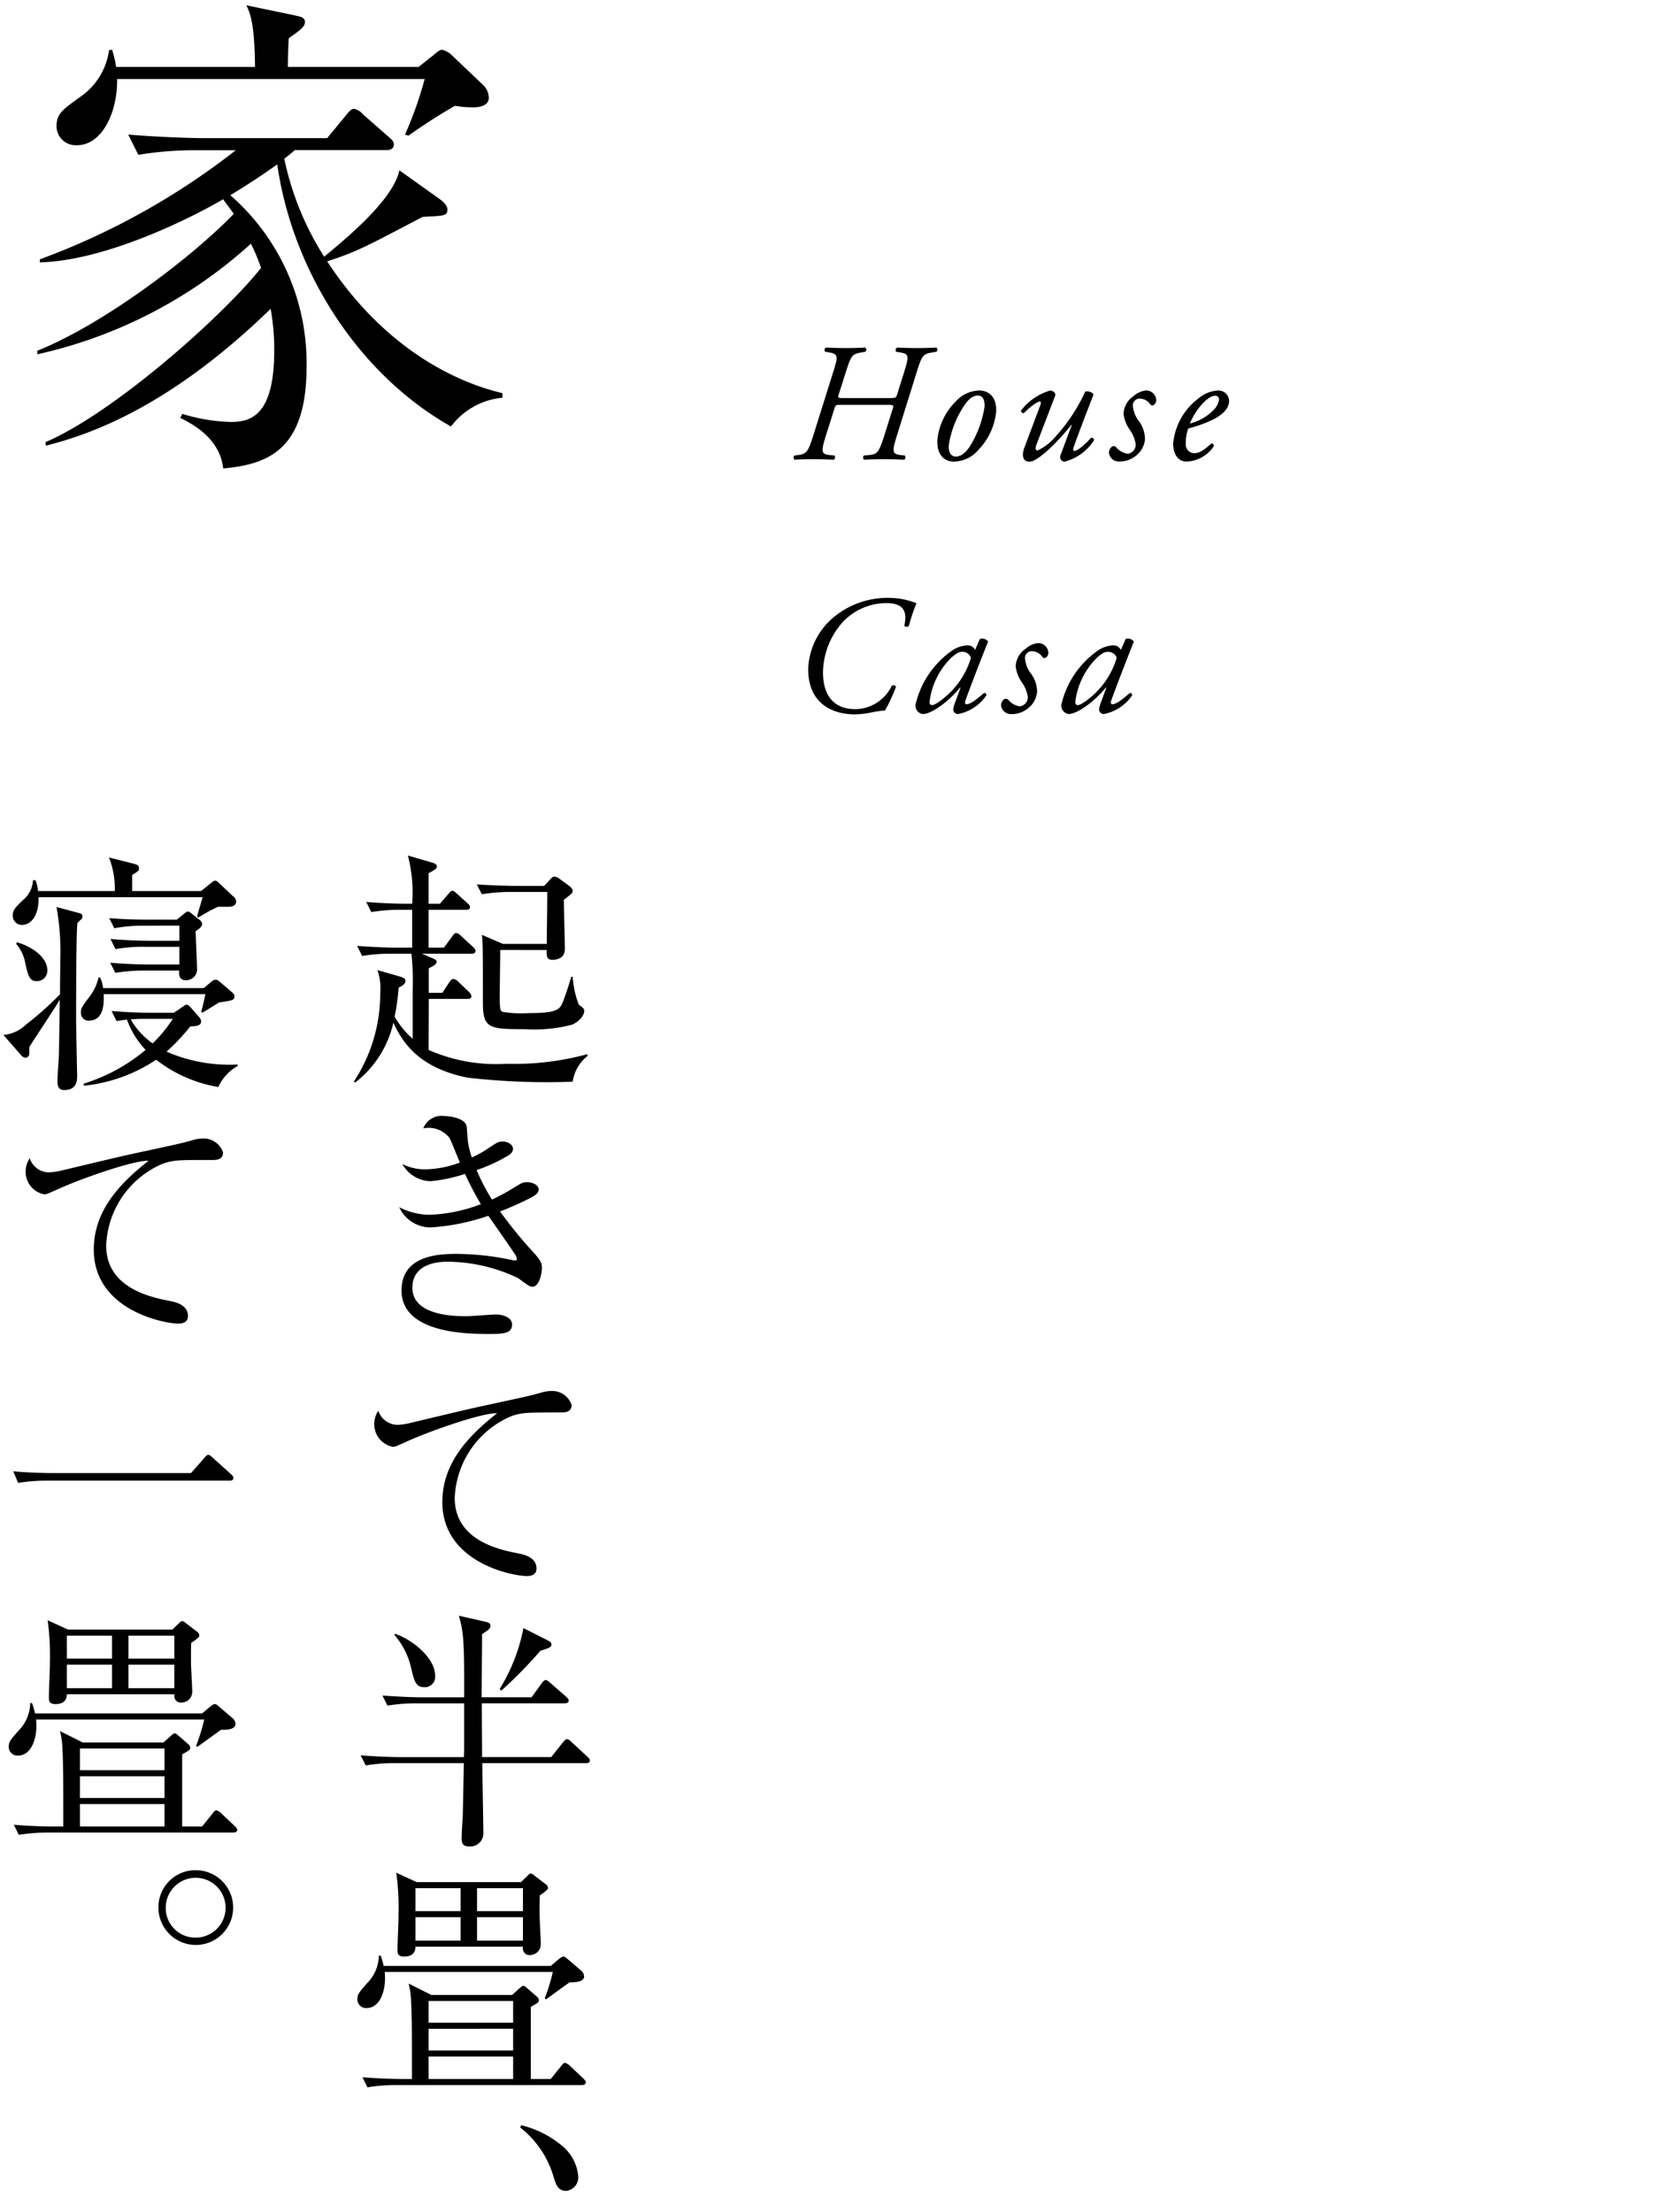 <svg xmlns="http://www.w3.org/2000/svg" xmlns:xlink="http://www.w3.org/1999/xlink" viewBox="0 0 138 184"><g><path d="M40.66,8.128a1.521,1.521,0,0,0-.463-1.05L37.635,4.642a1.754,1.754,0,0,0-.882-.505c-.168,0-.462.253-.714.463l-1.218.966H23.941c0-.336.042-2.016.084-2.395.84-.588,1.344-.924,1.344-1.344s-.5-.462-.84-.546L20.5.441c.336.756.672,1.512.714,5.125H9.658a8.487,8.487,0,0,0-.336-1.429l-.252.042A5.631,5.631,0,0,1,6.634,8.086C5.247,9.1,4.7,9.43,4.7,10.523a1.6,1.6,0,0,0,1.723,1.554c2.016,0,3.36-2.647,3.318-5.5H35.325a30.919,30.919,0,0,1-1.639,4.621l.295.084A45.759,45.759,0,0,1,37.845,8.8a8.618,8.618,0,0,0,1.554.126C39.567,8.926,40.66,8.926,40.66,8.128Zm1.134,24.953V32.7c-4.621-1.093-10.25-4.327-14.577-10.964,2.353-.756,3.235-1.219,7.94-3.7,1.848-.084,2.058-.084,2.058-.63,0-.294-.336-.63-.63-.84l-3.361-2.4c-.5,2.269-3.7,5.083-6.259,7.184a24.431,24.431,0,0,1-3.318-8.15c.336-.252.588-.462.882-.714h7.6c.294,0,.63-.084.63-.462,0-.252-.126-.378-.42-.63L30.2,9.515a1.331,1.331,0,0,0-.756-.463c-.252,0-.462.3-.672.547l-1.555,1.89H17.093c-1.26,0-3.822-.084-6.427-.294l.84,1.68a29.18,29.18,0,0,1,4.915-.378h3.193a60.125,60.125,0,0,1-16.3,9.073v.253c5.167-.127,11.93-3.319,15.249-5.251.252.378.42.546.882,1.218C15.959,21.4,8.65,26.948,3.105,29.174v.294a38.961,38.961,0,0,0,17.769-9.2,16.339,16.339,0,0,1,.84,2.017C18.4,26.443,9.322,34.425,3.777,36.777l.042.294c2.857-.756,9.7-2.646,18.693-11.384a19.193,19.193,0,0,1,.3,3.445c0,5.377-1.891,5.965-3.613,5.965a15,15,0,0,1-4.033-.672l-.168.336c.84.42,3.277,1.6,3.571,4.2,3.738-.336,6.931-1.555,6.931-8.444a18.527,18.527,0,0,0-6.343-14.282c1.6-.966,2.73-1.723,3.906-2.563,1.261,8.864,6.764,17.475,14.451,21.8A6.043,6.043,0,0,1,41.794,33.081Z"/><path d="M98.838,35.646a3.526,3.526,0,0,0-.2,1.247.718.718,0,0,0,.672.8c.5,0,.855-.28,1.471-.813a.189.189,0,0,1,.182.239,2.86,2.86,0,0,1-2.241,1.274c-.841,0-1.135-.784-1.135-1.47a5.269,5.269,0,0,1,2.087-3.769,2.691,2.691,0,0,1,1.681-.672.879.879,0,0,1,.883.841C102.242,34.385,100.855,35.085,98.838,35.646Zm2.241-2.731c-.2,0-.56.126-1.064.672a5.548,5.548,0,0,0-1.037,1.639,4.082,4.082,0,0,0,1.877-1.037,1.58,1.58,0,0,0,.546-.952A.3.3,0,0,0,101.079,32.915Zm-5.418.686a1.083,1.083,0,0,0-.855-.449.57.57,0,0,0-.574.561,2.394,2.394,0,0,0,.476,1.275,2.512,2.512,0,0,1,.533,1.554,1.941,1.941,0,0,1-.729,1.345,2.154,2.154,0,0,1-1.414.5.824.824,0,0,1-.855-.742.681.681,0,0,1,.21-.462.28.28,0,0,1,.378,0,1.574,1.574,0,0,0,.967.56.763.763,0,0,0,.672-.8,2.872,2.872,0,0,0-.518-1.233,2.837,2.837,0,0,1-.49-1.3,1.858,1.858,0,0,1,.84-1.47,1.825,1.825,0,0,1,1.037-.463.844.844,0,0,1,.84.8.49.49,0,0,1-.252.434A.23.23,0,0,1,95.661,33.6ZM92.96,53.76a.809.809,0,0,1,.28.294l.392-.9a.585.585,0,0,1,.686.21c-.21.518-1.428,3.614-1.877,4.889-.084.238-.014.322.1.322.239,0,.645-.238,1.443-.939a.189.189,0,0,1,.2.183,3.661,3.661,0,0,1-2.353,1.568.386.386,0,0,1-.406-.378,1.8,1.8,0,0,1,.14-.546l.462-1.261-.042-.014c-.994,1.233-2.423,2.2-3.082,2.2a.7.7,0,0,1-.616-.784,7.552,7.552,0,0,1,3.082-4.524,2.445,2.445,0,0,1,1.26-.407A.7.7,0,0,1,92.96,53.76Zm-1.765,1a6.213,6.213,0,0,0-1.751,3.628c0,.168.084.266.21.266s.56-.182,1.358-.91a6.786,6.786,0,0,0,1.878-3.026.737.737,0,0,0-.7-.5C91.853,54.209,91.629,54.363,91.195,54.755Zm-.446-18.339a.193.193,0,0,1,.252.2,4.129,4.129,0,0,1-2.452,1.779.389.389,0,0,1-.35-.49l.953-2.563-.028-.014c-1.009,1.274-2.746,3.067-3.5,3.067-.575,0-.645-.574-.406-1.19L86.5,33.8c.1-.266.112-.406,0-.406-.266,0-.994.616-1.331.966a.2.2,0,0,1-.238-.21,4.71,4.71,0,0,1,2.424-1.667c.182,0,.5.182.42.42L86.21,36.991c-.126.336-.056.476.1.476a4.373,4.373,0,0,0,1.5-1.163,14.5,14.5,0,0,0,2.465-3.74c.295-.056.631.084.687.252-.14.379-1.051,2.676-1.639,4.343-.07.182-.084.35.056.35C89.642,37.509,90.384,36.851,90.749,36.416Zm-6.261,19a1.861,1.861,0,0,1,.84-1.471,1.828,1.828,0,0,1,1.037-.462.843.843,0,0,1,.84.8.49.49,0,0,1-.252.434.23.23,0,0,1-.266-.112,1.083,1.083,0,0,0-.855-.448.569.569,0,0,0-.574.56,2.389,2.389,0,0,0,.476,1.274,2.516,2.516,0,0,1,.532,1.556,1.937,1.937,0,0,1-.728,1.344,2.155,2.155,0,0,1-1.415.5.823.823,0,0,1-.854-.742.681.681,0,0,1,.21-.462.28.28,0,0,1,.378,0,1.574,1.574,0,0,0,.967.56.763.763,0,0,0,.672-.8,2.876,2.876,0,0,0-.518-1.233A2.84,2.84,0,0,1,84.488,55.413Zm-5.11-17.022c-.9,0-1.485-.658-1.4-1.862A5.26,5.26,0,0,1,79.5,33.391a2.728,2.728,0,0,1,1.933-.911c1,0,1.485.743,1.429,1.765a5.321,5.321,0,0,1-1.485,3.18A2.686,2.686,0,0,1,79.378,38.391ZM81.339,32.9c-.28,0-.616.126-1.022.673a8.084,8.084,0,0,0-1.4,3.5c-.028.49.168.9.574.9.308,0,.658-.126,1.107-.728a8.675,8.675,0,0,0,1.3-3.418C81.914,33.391,81.829,32.9,81.339,32.9Zm-3.79-3.585c-.784.126-.868.266-1.3,1.652l-1.625,5.211c-.407,1.3-.449,1.583.266,1.667l.378.042a.251.251,0,0,1-.056.35c-.658-.028-1.107-.042-1.709-.042s-1.051.014-1.625.042a.233.233,0,0,1-.014-.35l.448-.042c.659-.056.813-.238,1.261-1.667l.672-2.129c.113-.364.1-.378-.5-.378h-3.81c-.448,0-.434.042-.532.336l-.687,2.171c-.406,1.3-.448,1.6.267,1.667l.434.042a.257.257,0,0,1-.056.35c-.687-.028-1.163-.042-1.765-.042-.574,0-1.051.014-1.5.042a.233.233,0,0,1-.014-.35l.322-.042c.673-.084.813-.238,1.261-1.667L69.3,30.967c.42-1.316.448-1.526-.322-1.652l-.337-.057a.221.221,0,0,1,.084-.35c.561.028,1.037.042,1.625.042.6,0,1.037-.014,1.625-.042a.223.223,0,0,1,0,.35l-.322.057c-.8.14-.854.266-1.3,1.652l-.574,1.807c-.1.323-.1.337.406.337h3.7c.645,0,.645-.014.743-.309l.574-1.835c.406-1.316.448-1.526-.308-1.652l-.35-.057a.242.242,0,0,1,.084-.35c.574.028,1.036.042,1.639.042.574,0,1.008-.014,1.624-.042a.223.223,0,0,1,0,.35ZM73.935,49.726a6.267,6.267,0,0,1,2.3.448,15.415,15.415,0,0,0-.631,1.878c-.056.112-.336.1-.378-.014.266-1.219-.084-1.878-1.527-1.878a5.019,5.019,0,0,0-3.586,1.569,6.394,6.394,0,0,0-1.653,4.189c0,1.989.939,3.067,2.718,3.067a3.428,3.428,0,0,0,3.011-1.961c.14-.056.3-.028.337.1a12.807,12.807,0,0,1-.911,1.975,7.673,7.673,0,0,0-1.106.154,7.849,7.849,0,0,1-1.359.168c-1.821,0-3.922-.826-3.922-3.768a5.871,5.871,0,0,1,2-4.216A7.041,7.041,0,0,1,73.935,49.726Zm5.3,4.357a2.445,2.445,0,0,1,1.26-.407.7.7,0,0,1,.337.084.809.809,0,0,1,.28.294l.392-.9a.585.585,0,0,1,.686.21c-.21.518-1.428,3.614-1.877,4.889-.084.238-.014.322.1.322.239,0,.645-.238,1.443-.939a.189.189,0,0,1,.2.183A3.661,3.661,0,0,1,79.7,59.391a.386.386,0,0,1-.406-.378,1.8,1.8,0,0,1,.14-.546l.462-1.261-.042-.014c-.994,1.233-2.423,2.2-3.082,2.2a.7.7,0,0,1-.616-.784,7.552,7.552,0,0,1,3.082-4.524ZM77.53,58.649c.14,0,.56-.182,1.359-.91a6.783,6.783,0,0,0,1.877-3.026.737.737,0,0,0-.7-.5c-.336,0-.56.154-.994.546a6.213,6.213,0,0,0-1.751,3.628C77.32,58.551,77.4,58.649,77.53,58.649Z"/><path d="M48.751,146.649H40.122c0,.924.084,5,.084,5.816a1.087,1.087,0,0,1-1.155,1.113c-.609,0-.651-.336-.651-.693,0-.567.084-1.512.1-2.079l.084-4.157H32.9a14.127,14.127,0,0,0-2.478.189L30,146c1.3.1,2.6.147,3.234.147h5.354c.021-.294.021-.609.021-1.008v-3.464h-3.9a14.252,14.252,0,0,0-2.478.189l-.42-.84c1.3.1,2.6.147,3.234.147H38.61c.021-4.766-.063-5.459-.441-6.782l2.226.5c.335.084.4.168.4.336,0,.252-.189.357-.692.693,0,.819-.042,4.493-.042,5.249h4.157l.84-1.155c.1-.147.21-.273.336-.273.105,0,.231.1.4.252l1.3,1.134c.1.1.21.189.21.315,0,.189-.168.231-.315.231H40.08c0,1.491.021,3.3.021,4.472h5.753l.965-1.218c.126-.147.231-.273.336-.273.126,0,.252.1.4.252l1.3,1.2c.1.1.21.189.21.315C49.066,146.628,48.877,146.649,48.751,146.649Zm-3.674-41.181c0,.462-.231,1.554-.777,1.554-.21,0-.315-.063-1.2-.714a13.78,13.78,0,0,0-5.879-1.365c-.819,0-2.918.168-2.918,2.163,0,2.183,3.065,2.372,4.472,2.372.4,0,2.12-.147,2.477-.147.546,0,1.344.231,1.344.84,0,.777-.819.777-1.974.777-1.6,0-7.222,0-7.222-3.611,0-2.835,2.9-3.045,4.514-3.045a22.5,22.5,0,0,1,4.745.525.41.41,0,0,0,.147.021c.105,0,.189,0,.189-.126a.961.961,0,0,0-.21-.462c-.063-.105-.651-.966-2.163-3.128a18.062,18.062,0,0,1-4.787.966,2.855,2.855,0,0,1-2.624-1.68,5.568,5.568,0,0,0,2.519.63A13.142,13.142,0,0,0,40,100.156a27.3,27.3,0,0,1-1.323-2.519,12.9,12.9,0,0,1-2.856.608,2.753,2.753,0,0,1-2.351-1.427,4.129,4.129,0,0,0,1.91.441,8.552,8.552,0,0,0,2.877-.567c-.147-.315-.714-1.764-.861-2.037a2.19,2.19,0,0,0-2.184-.8,1.624,1.624,0,0,1,1.743-1.029c.441,0,1.764.168,1.869.882.021.21.084,1.239.126,1.428a8.766,8.766,0,0,0,.294,1.134,8.009,8.009,0,0,0,1.364-.756c.756-.5.84-.567,1.2-.567.462,0,.861.273.861.588,0,.231-.1.42-.525.651a13.478,13.478,0,0,1-2.5,1.134,17.243,17.243,0,0,0,1.28,2.456,16.746,16.746,0,0,0,1.848-1.008c.63-.378.714-.441,1.071-.441.546,0,.966.294.966.609,0,.294-.315.5-.588.651a27.117,27.117,0,0,1-2.625,1.176,37.076,37.076,0,0,0,2.814,3.443C45.056,104.922,45.077,105.153,45.077,105.468Zm.5,30.977c.126.063.294.168.294.336,0,.252-.294.315-.924.525a36.363,36.363,0,0,1-3.255,3.317l-.126-.147a14.954,14.954,0,0,0,1.974-5.06Zm-9.386,2.918a.854.854,0,0,1-.924.966c-.692,0-.818-.5-1.112-1.785a6.41,6.41,0,0,0-1.344-2.561l.042-.1C34.369,136.4,36.195,137.936,36.195,139.363Zm-5.06-20.916a2.053,2.053,0,0,1,.336-1.113,1.7,1.7,0,0,0,1.638,1.176,5.85,5.85,0,0,0,.9-.126c4.745-1.134,5.27-1.26,7.348-1.7,1.218-.273,2.709-.567,3.612-.84a3.183,3.183,0,0,1,.861-.147,1.7,1.7,0,0,1,1.721,1.155c0,.629-.588.629-.882.629-2.876,0-3.191,0-4.094.294a7.7,7.7,0,0,0-4.745,6.824c0,3.59,3.842,4.325,5.354,4.619.672.126,1.449.441,1.449,1.239,0,.63-.651.63-.8.63-1.218,0-7.034-1.134-7.034-6.152,0-3.254,2.163-5.5,4.556-7.391-1.217-.042-5.48,1.428-7.558,2.373-.9.4-.924.42-1.134.42A1.909,1.909,0,0,1,31.135,118.447Zm16.5-28.478a57.449,57.449,0,0,1-8.734-.336c-3.779-.756-5.312-2.645-6.173-4.577a8.721,8.721,0,0,1-3.17,4.976l-.126-.063a13.289,13.289,0,0,0,2.2-7.391,4.584,4.584,0,0,0-.231-1.889l1.911.546c.189.063.42.147.42.336,0,.315-.378.483-.567.566a18.107,18.107,0,0,1-.336,2.415A7.242,7.242,0,0,0,34.327,86.4V82.452a22.938,22.938,0,0,0-.1-3.128H32.584a13.921,13.921,0,0,0-2.457.189l-.419-.84c1.322.105,2.645.147,3.233.147h1.344V75.671h-.924a14.954,14.954,0,0,0-2.478.189l-.42-.84c1.449.126,2.94.147,3.234.147h.588a12.227,12.227,0,0,0-.357-4.01l2.078.608c.084.021.336.105.336.294,0,.147-.084.252-.693.567v2.541h.945l.693-.8c.189-.21.231-.273.336-.273s.168.042.378.231l.882.8c.084.084.21.147.21.315,0,.21-.168.231-.315.231H35.649V78.82H36.93l.693-.945c.168-.21.21-.273.336-.273a.717.717,0,0,1,.378.231l1.008.924c.126.126.21.21.21.336,0,.189-.189.231-.315.231H35.1l.881.378c.231.1.336.147.336.294,0,.189-.168.294-.651.546v2.036H36.8l.588-.9c.147-.231.252-.252.336-.252a.682.682,0,0,1,.378.21l.924.881a.608.608,0,0,1,.189.336c0,.189-.168.231-.315.231H35.67l-.021,4.242a13.89,13.89,0,0,0,6.467,1.154,23.094,23.094,0,0,0,6.74-.8l.021.147A3.319,3.319,0,0,0,47.638,89.969ZM47.6,85.224a12.544,12.544,0,0,1-3.989.378c-2.94,0-3.443-.084-3.443-2.2,0-4.43,0-4.955-.084-5.648l1.763.756h3.633c0-.609.042-3.275.042-3.821v-.5H42.557a14.936,14.936,0,0,0-2.477.189l-.42-.819c1.448.1,2.939.126,3.233.126h2.373l.483-.525c.168-.168.23-.252.377-.252a.96.96,0,0,1,.42.189l.861.63c.063.063.231.21.231.378s-.084.231-.735.735c0,.651.084,3.506.084,4.094,0,.9-.924.9-1.029.9-.5,0-.5-.336-.482-.819H41.612c0,.588-.042,3.128-.042,3.653,0,1.239.021,1.386.231,1.491a9.428,9.428,0,0,0,2.184.105c2.183,0,2.54-.252,2.792-.819a20.849,20.849,0,0,0,.735-2.2h.126a8.062,8.062,0,0,0,.5,2.309c.357.273.462.357.462.5C48.6,84.531,48.1,84.993,47.6,85.224ZM12.99,88.142a13.286,13.286,0,0,1-6,2.163l-.042-.168a14.864,14.864,0,0,0,5.165-2.813,7.183,7.183,0,0,1-1.553-2.52c-.483.063-.651.084-.861.126l-.42-.84c1.428.126,2.918.147,3.233.147H14.46l.714-.483c.189-.126.252-.189.336-.189.147,0,.231.1.336.21l.756.861a.515.515,0,0,1,.126.336c0,.357-.441.378-.9.4a17.5,17.5,0,0,1-1.974,2.1,13.182,13.182,0,0,0,5.9,1.07l.042.105a3.852,3.852,0,0,0-1.638,1.764A11.474,11.474,0,0,1,12.99,88.142Zm1.386-3.4H12.15c-.336,0-.567,0-1.28.042a6.28,6.28,0,0,0,1.826,2A11.469,11.469,0,0,0,14.376,84.741Zm4.64-9.322h-.882a15.02,15.02,0,0,0-1.616.882l-.126-.063c.063-.273.4-1.386.462-1.617H3.206c.042,1.638-.693,2.309-1.386,2.309a.76.76,0,0,1-.756-.8c0-.441.189-.63.861-1.281a2.265,2.265,0,0,0,.819-1.638h.21a3.179,3.179,0,0,1,.21.9H9.547a6.993,6.993,0,0,0-.483-2.792l2.079.524c.294.084.42.147.42.4,0,.168-.042.21-.567.525v1.344h5.732l.755-.609c.231-.189.315-.252.4-.252.126,0,.21.063.4.252l1.092,1.029a.587.587,0,0,1,.273.462C19.646,75.146,19.541,75.419,19.016,75.419ZM2.093,80.059A3.312,3.312,0,0,0,1.337,78.5l.084-.126c1.281.378,2.52,1.26,2.52,2.352a.871.871,0,0,1-.882.882C2.45,81.613,2.324,81.13,2.093,80.059Zm2.9,2.645c0-1.175.021-2.183.021-2.75A21.18,21.18,0,0,0,4.7,75.44l1.8.483c.273.063.357.126.357.294a.331.331,0,0,1-.126.273,1.908,1.908,0,0,0-.294.293c-.105,1.008-.105,6.278-.105,8.042,0,.735.084,4.514.084,4.64,0,.378,0,1.2-1.091,1.2-.462,0-.546-.357-.546-.735,0-.294.084-1.575.105-1.848.042-1.364.042-1.784.084-4.934-.357.651-2.184,3.36-2.52,3.927-.021.105,0,.545-.021.65a.329.329,0,0,1-.315.252.567.567,0,0,1-.357-.21L.288,86.085a3.121,3.121,0,0,0,1.868-.861A26.732,26.732,0,0,0,4.991,82.7Zm.672,52.838h8.671l.5-.483c.126-.105.21-.231.294-.231a.552.552,0,0,1,.294.147l.987.756a.362.362,0,0,1,.168.294c0,.063,0,.105-.189.273a3.722,3.722,0,0,1-.483.336c-.021.462-.021.9-.021,1.575,0,.4.105,2.12.105,2.477a.9.9,0,0,1-.9.924.53.53,0,0,1-.588-.546v-.147H5.558c0,.336-.126.819-.945.819-.5,0-.546-.252-.546-.525,0-.819.084-2.12.084-2.918a21.393,21.393,0,0,0-.189-3.528Zm5.018,4.871H14.5v-1.952H10.681Zm0-2.456H14.5v-1.911H10.681Zm-5.123,2.456H9.316v-1.952H5.558Zm0-2.456H9.316v-1.911H5.558ZM19.415,122.92c0,.21-.189.231-.315.231H3.983a15.178,15.178,0,0,0-2.478.189l-.4-.966c1.575.147,3.087.147,3.213.147H15.888L17,121.261c.126-.147.189-.252.336-.252.126,0,.231.126.357.231l1.512,1.365C19.31,122.71,19.415,122.794,19.415,122.92ZM15.972,94.844a3.183,3.183,0,0,1,.861-.147,1.7,1.7,0,0,1,1.721,1.155c0,.629-.588.629-.882.629-2.876,0-3.191,0-4.094.294A7.7,7.7,0,0,0,8.833,103.6c0,3.59,3.842,4.325,5.354,4.619.672.126,1.449.441,1.449,1.239,0,.63-.651.63-.8.63-1.218,0-7.034-1.134-7.034-6.152,0-3.254,2.163-5.5,4.556-7.391C11.143,96.5,6.88,97.972,4.8,98.917c-.9.4-.924.42-1.134.42a1.909,1.909,0,0,1-1.533-1.89,2.053,2.053,0,0,1,.336-1.113A1.7,1.7,0,0,0,4.109,97.51a5.85,5.85,0,0,0,.9-.126c4.745-1.134,5.27-1.26,7.348-1.7C13.578,95.411,15.069,95.117,15.972,94.844Zm-3.99-17.851a13.413,13.413,0,0,0-2.477.21l-.42-.839c1.449.126,2.96.126,3.233.126h2.394l.588-.483c.168-.126.21-.189.315-.189s.147.042.294.147l.693.546a.466.466,0,0,1,.21.356c0,.21-.231.378-.546.588.021.252.126,3.045.126,3.171a.9.9,0,0,1-.945.9c-.588,0-.567-.546-.546-.8H12.066a15.03,15.03,0,0,0-2.477.189l-.42-.84c1.407.126,2.876.147,3.233.147h2.52v-1.47H12.066a12.867,12.867,0,0,0-2.456.189l-.42-.84c1.428.126,2.918.147,3.233.147h2.5v-1.26Zm-4.577,7.9a.628.628,0,0,1-.672-.672c0-.357.063-.462.714-1.323A4.141,4.141,0,0,0,8.2,81.3h.126a2.837,2.837,0,0,1,.252.881h8.377l.651-.545a.513.513,0,0,1,.378-.147c.084,0,.126.042.294.168l1.008.86c.168.147.21.231.21.315,0,.357-.042.357-1.26.546-.231.126-1.176.735-1.385.84l-.126-.042a14.521,14.521,0,0,0,.356-1.491H8.623C8.644,83.229,8.728,84.888,7.405,84.888ZM1.526,143.962a3.328,3.328,0,0,0,.987-2.31H2.66a5.591,5.591,0,0,1,.252.861h13.9l.65-.546c.168-.126.294-.231.4-.231.126,0,.21.084.336.189l1.2,1.029a.655.655,0,0,1,.189.42c0,.525-.84.5-1.2.5-.441.315-1.952,1.406-1.973,1.427l-.1-.1a14.94,14.94,0,0,0,.671-2.183H3c.147,1.344-.294,3-1.512,3a.717.717,0,0,1-.755-.8C.729,144.886.917,144.655,1.526,143.962Zm3.738,7.957c0-4.22,0-4.955-.063-6.32a7.034,7.034,0,0,0-.21-1.616l1.889.945H13.6l.63-.567c.126-.1.21-.189.294-.189s.147.042.273.147l.819.714a.449.449,0,0,1,.21.335c0,.126,0,.189-.672.546v6.005h1.659l.86-1.071c.1-.147.231-.273.315-.273a.839.839,0,0,1,.42.252l1.113,1.05c.126.126.21.21.21.315,0,.189-.189.231-.336.231H4.025a14.581,14.581,0,0,0-2.457.189l-.42-.84c1.428.126,2.919.147,3.234.147Zm1.385,0h7.034v-1.868H6.649Zm0-2.372h7.034v-1.806H6.649Zm0-2.31h7.034v-1.806H6.649Zm9.575,8.318a3.108,3.108,0,1,1-3.045,3.108A3.07,3.07,0,0,1,16.224,155.555Zm0,5.606a2.489,2.489,0,1,0-2.436-2.5A2.46,2.46,0,0,0,16.224,161.161Zm18.439-4.619h8.671l.5-.483c.126-.105.21-.231.294-.231a.552.552,0,0,1,.294.147l.987.756a.362.362,0,0,1,.168.294c0,.063,0,.105-.189.273a3.722,3.722,0,0,1-.483.336c-.021.462-.021.9-.021,1.575,0,.4.1,2.12.1,2.477a.9.9,0,0,1-.9.924.53.53,0,0,1-.588-.546v-.147H34.558c0,.336-.126.819-.945.819-.5,0-.546-.252-.546-.525,0-.819.084-2.12.084-2.918a21.393,21.393,0,0,0-.189-3.528Zm5.018,4.871H43.5v-1.952H39.681Zm0-2.456H43.5v-1.911H39.681Zm-5.123,2.456h3.758v-1.952H34.558Zm0-2.456h3.758v-1.911H34.558Zm-4.032,6.005a3.328,3.328,0,0,0,.987-2.31h.147a5.591,5.591,0,0,1,.252.861h13.9l.65-.546c.168-.126.294-.231.4-.231.126,0,.21.084.336.189l1.2,1.029a.655.655,0,0,1,.189.42c0,.525-.84.5-1.2.5-.441.315-1.952,1.406-1.973,1.427l-.1-.1a14.94,14.94,0,0,0,.671-2.183H32c.147,1.344-.294,3-1.512,3a.717.717,0,0,1-.755-.8C29.729,165.886,29.917,165.655,30.526,164.962Zm3.738,7.957c0-4.22,0-4.955-.063-6.32a7.034,7.034,0,0,0-.21-1.616l1.889.945H42.6l.63-.567c.126-.1.21-.189.294-.189s.147.042.273.147l.819.714a.449.449,0,0,1,.21.335c0,.126,0,.189-.672.546v6.005h1.659l.86-1.071c.1-.147.231-.273.315-.273a.839.839,0,0,1,.42.252l1.113,1.05c.126.126.21.21.21.315,0,.189-.189.231-.336.231H33.025a14.581,14.581,0,0,0-2.457.189l-.42-.84c1.428.126,2.919.147,3.234.147Zm1.385,0h7.034v-1.868H35.649Zm0-2.372h7.034v-1.806H35.649Zm0-2.31h7.034v-1.806H35.649Zm11.044,10.187a3.712,3.712,0,0,1,1.407,2.583,1.128,1.128,0,0,1-1.008,1.217c-.693,0-.861-.545-1.071-1.259a8.057,8.057,0,0,0-2.75-4.011l.084-.189A8.309,8.309,0,0,1,46.693,178.424Z"/></g></svg>